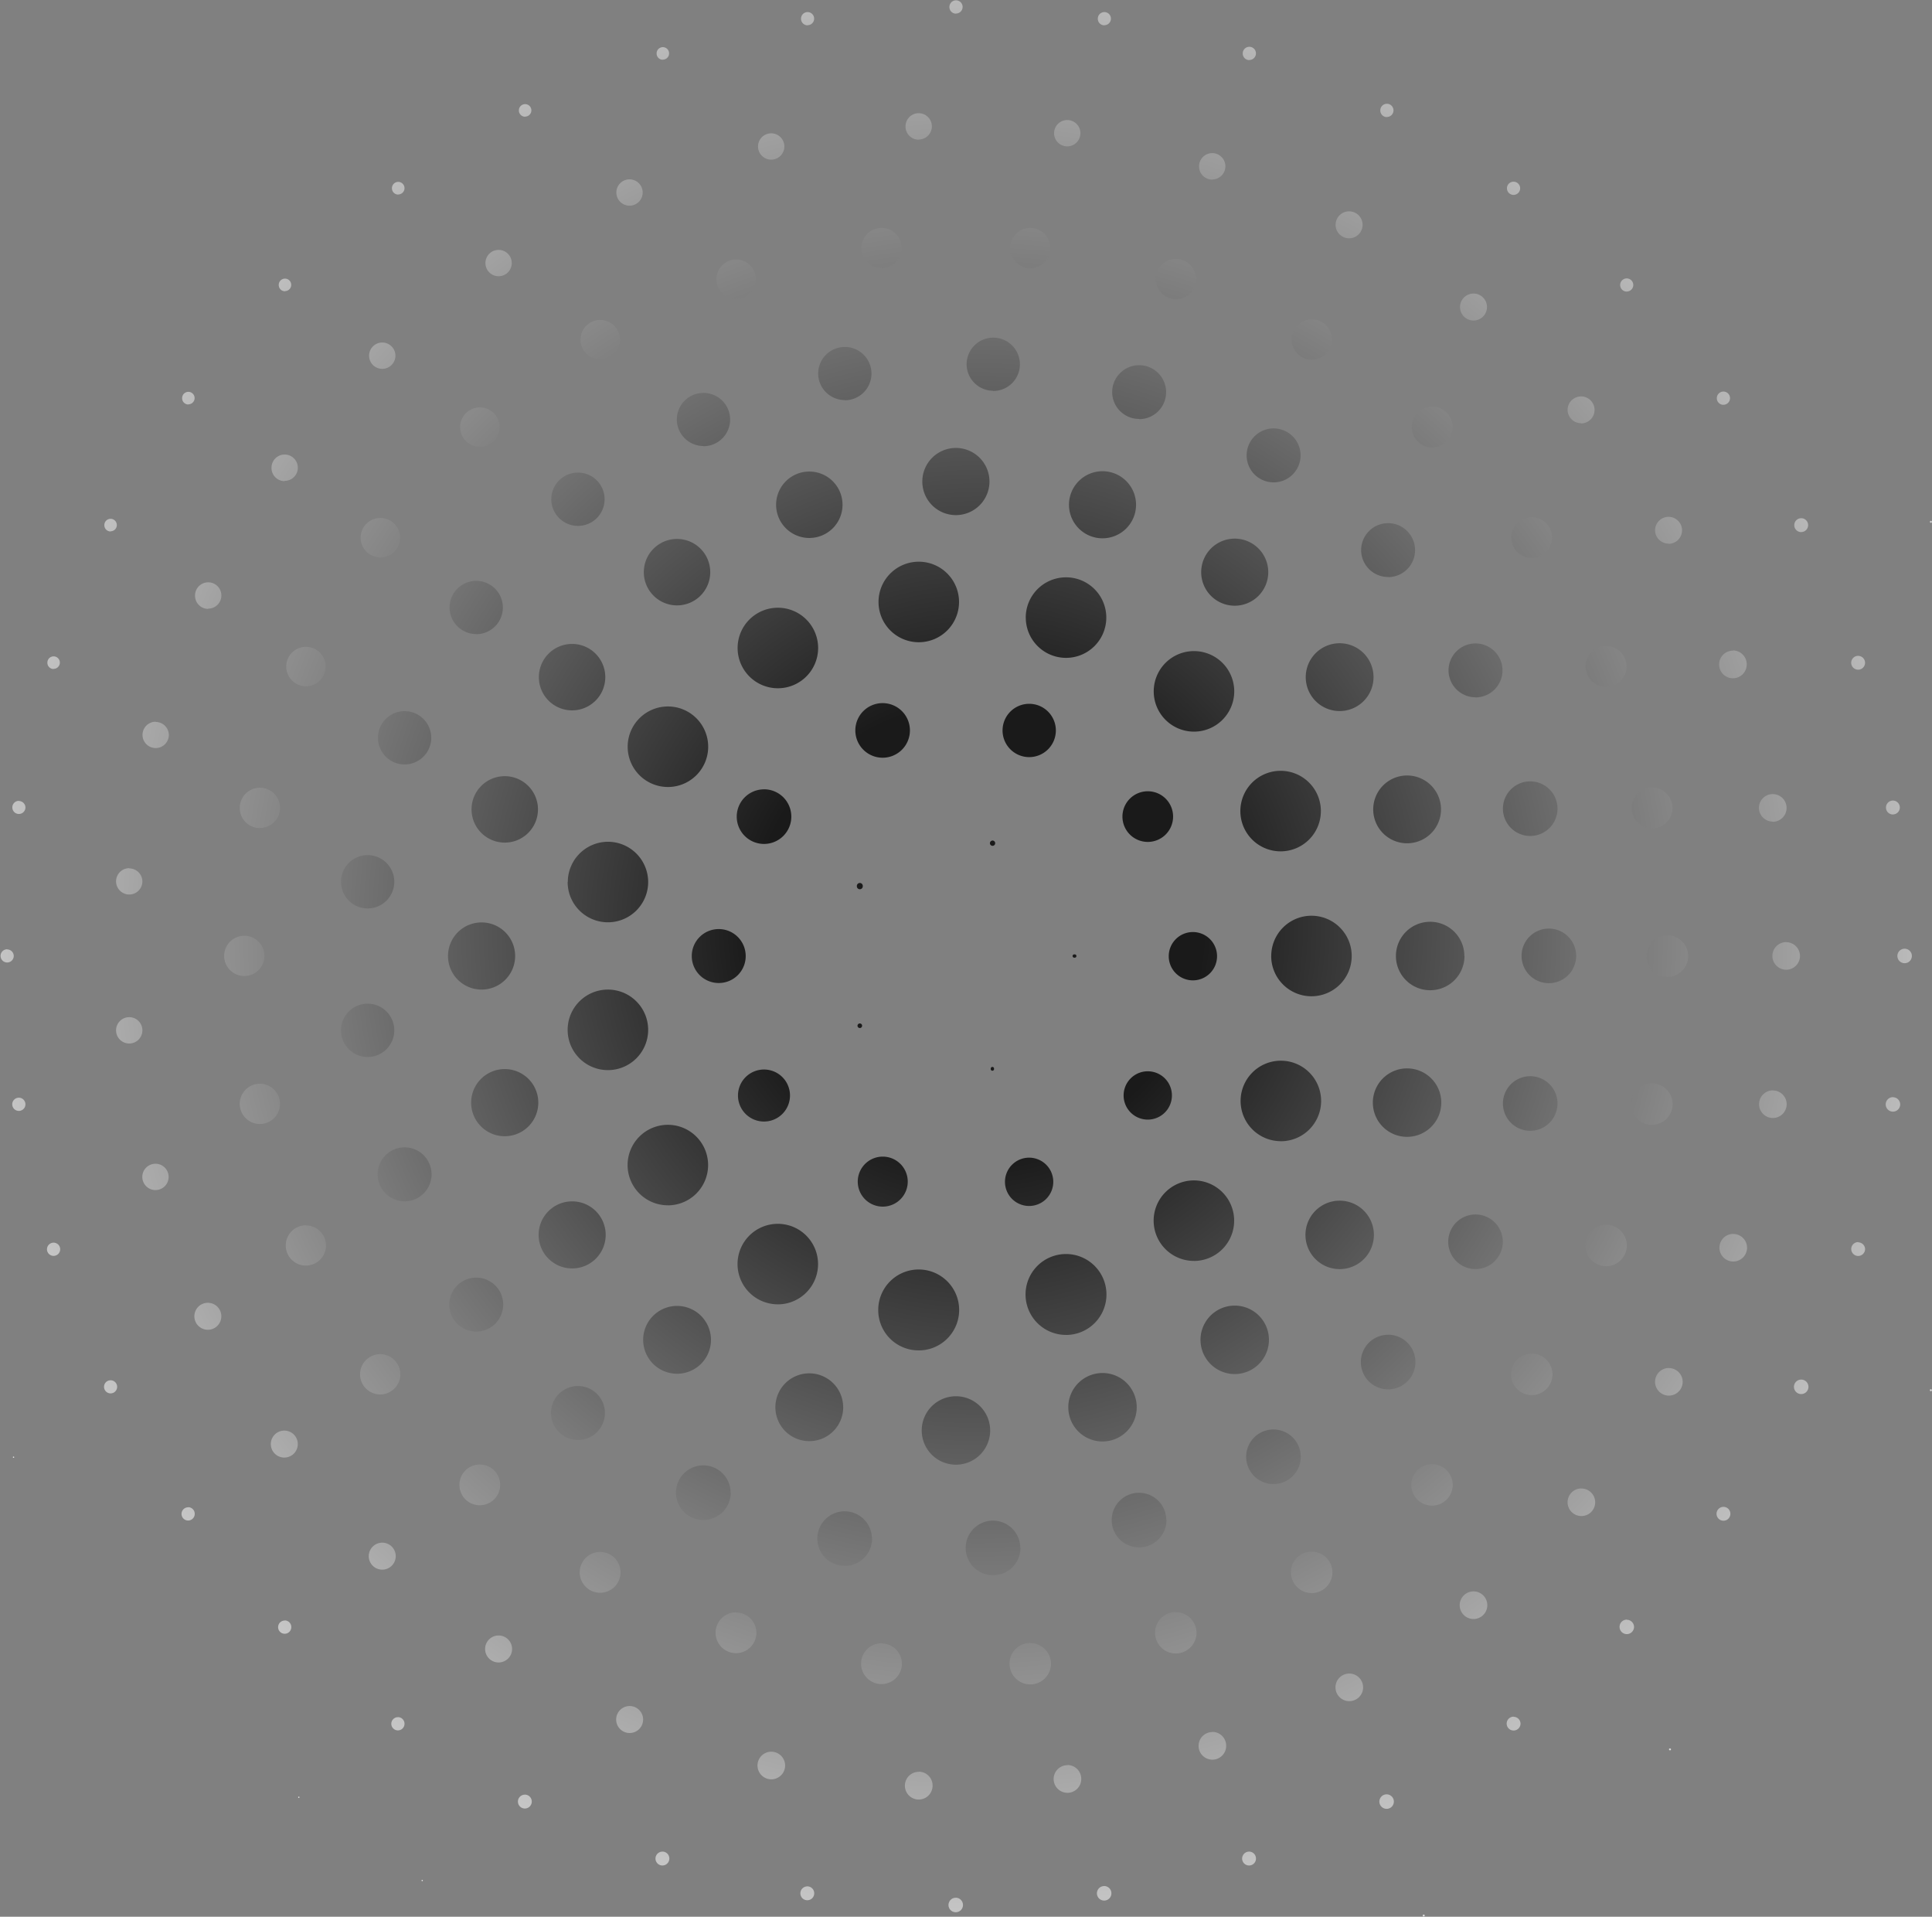 <?xml version="1.0" encoding="UTF-8"?><svg xmlns="http://www.w3.org/2000/svg" xmlns:xlink="http://www.w3.org/1999/xlink" data-name="Layer 1" height="476.0" preserveAspectRatio="xMidYMid meet" version="1.0" viewBox="3.9 4.4 479.9 476.0" width="479.9" zoomAndPan="magnify"><rect x="3.9" y="4.4" width="479.9" height="476.0" fill="#808080" stroke="none"/><defs><radialGradient cx="246.75" cy="235.05" gradientUnits="userSpaceOnUse" id="a" r="294.53" xlink:actuate="onLoad" xlink:show="other" xlink:type="simple" xmlns:xlink="http://www.w3.org/1999/xlink"><stop offset=".19" stop-color="#1a1a1a"/><stop offset="1" stop-color="#f2f2f2"/></radialGradient></defs><path d="M270.8,241.41a.41.41,0,1,1,0,.81.41.41,0,1,1,0-.81ZM250,269.83a.41.41,0,1,0,.81,0,.41.41,0,1,0-.81,0Zm-32.53-11.27a.57.57,0,0,0-.57.57.58.58,0,0,0,.57.57.57.57,0,0,0,.57-.57A.56.56,0,0,0,217.51,258.56Zm0-33.33a.73.73,0,0,0,.74-.73.74.74,0,1,0-1.47,0A.73.73,0,0,0,217.51,225.23ZM251.1,213.8a.66.66,0,0,0-.65-.66.67.67,0,0,0-.66.66.66.66,0,0,0,.66.65A.65.65,0,0,0,251.1,213.8Zm49.16,34.06a6,6,0,1,0-6.05-6.05A6,6,0,0,0,300.26,247.86ZM295,276.44a6,6,0,1,0-6,6A6,6,0,0,0,295,276.44Zm-35.42,27.45a6,6,0,1,0-6.05-6.05A6,6,0,0,0,259.55,303.89Zm-36.41.16a6.21,6.21,0,1,0-6.21-6.21A6.21,6.21,0,0,0,223.14,304.05ZM193.68,270a6.46,6.46,0,1,0,6.45,6.45A6.45,6.45,0,0,0,193.68,270Zm-4.55-28.18a6.7,6.7,0,1,0-6.7,6.7A6.69,6.69,0,0,0,189.13,241.81Zm4.55-41.4a6.78,6.78,0,1,0,6.78,6.78A6.78,6.78,0,0,0,193.68,200.41Zm22.68-14.63a6.78,6.78,0,1,0,6.78-6.78A6.77,6.77,0,0,0,216.36,185.78Zm36.57,0a6.62,6.62,0,1,0,6.62-6.61A6.62,6.62,0,0,0,252.93,185.78ZM289,200.9a6.29,6.29,0,1,0,6.29,6.29A6.28,6.28,0,0,0,289,200.9Zm30.66,40.91a10,10,0,1,0,10-10A10,10,0,0,0,319.67,241.81Zm2.4,46a10,10,0,1,0-10-10A10,10,0,0,0,322.07,287.8Zm-21.6,29.73a10,10,0,1,0-10-10A10,10,0,0,0,300.47,317.53Zm-31.82,18.38a10.05,10.05,0,1,0-10-10.05A10.05,10.05,0,0,0,268.65,335.91Zm-36.54,3.84a10.05,10.05,0,1,0-10.05-10.05A10,10,0,0,0,232.11,339.75Zm-35-11.44a10,10,0,1,0-10-10A10,10,0,0,0,197.16,328.31Zm-27.31-24.59a10,10,0,1,0-10-10A10,10,0,0,0,169.85,303.72ZM154.9,270.15a10,10,0,1,0-10-10A10,10,0,0,0,154.9,270.15Zm-10-46.71a10,10,0,1,0,10-10A10,10,0,0,0,144.94,223.44Zm24.91-23.6a10,10,0,1,0-10-10A10,10,0,0,0,169.85,199.84Zm27.31-44.52a10,10,0,1,0,10,10A10,10,0,0,0,197.16,155.32Zm35,8.57a10,10,0,1,0-10-10A10,10,0,0,0,232.11,163.89Zm26.58-6.12a10,10,0,1,0,10-10A10,10,0,0,0,258.69,157.77Zm41.78,8.32a10,10,0,1,0,10,10A10,10,0,0,0,300.47,166.09ZM312,205.87a10,10,0,1,0,10-10.05A10,10,0,0,0,312,205.87Zm55.64,35.94a8.5,8.5,0,1,0-8.5,8.5A8.5,8.5,0,0,0,367.67,241.81ZM353.4,286.72a8.5,8.5,0,1,0-8.49-8.5A8.49,8.49,0,0,0,353.4,286.72Zm-16.73,32.85a8.5,8.5,0,1,0-8.5-8.5A8.5,8.5,0,0,0,336.67,319.57ZM319.1,337.14a8.5,8.5,0,1,0-8.5,8.49A8.51,8.51,0,0,0,319.1,337.14Zm-41.35,25.23a8.5,8.5,0,1,0-8.49-8.5A8.49,8.49,0,0,0,277.75,362.37Zm-36.41,5.77a8.5,8.5,0,1,0-8.49-8.5A8.51,8.51,0,0,0,241.34,368.14Zm-28-14.27a8.42,8.42,0,1,0-8.42,8.42A8.42,8.42,0,0,0,213.35,353.87ZM180.5,337.14a8.42,8.42,0,1,0-8.41,8.41A8.41,8.41,0,0,0,180.5,337.14Zm-26.15-26.07A8.33,8.33,0,1,0,146,319.4,8.33,8.33,0,0,0,154.35,311.07Zm-25.07-41.18a8.34,8.34,0,1,0,8.33,8.33A8.33,8.33,0,0,0,129.28,269.89Zm-5.76-19.74a8.34,8.34,0,1,0-8.34-8.34A8.34,8.34,0,0,0,123.52,250.15Zm5.76-53a8.25,8.25,0,1,0,8.25,8.25A8.26,8.26,0,0,0,129.28,197.15ZM146,180.81a8.25,8.25,0,1,0-8.25-8.25A8.25,8.25,0,0,0,146,180.81Zm26.07-26.07a8.25,8.25,0,1,0-8.25-8.25A8.25,8.25,0,0,0,172.09,154.74ZM204.93,138a8.25,8.25,0,1,0-8.25-8.25A8.25,8.25,0,0,0,204.93,138Zm36.41-5.68A8.34,8.34,0,1,0,233,124,8.33,8.33,0,0,0,241.34,132.32Zm36.41-10.9a8.33,8.33,0,1,0,8.34,8.33A8.33,8.33,0,0,0,277.75,121.42Zm24.52,25.07a8.33,8.33,0,1,0,8.33-8.33A8.33,8.33,0,0,0,302.27,146.49Zm34.4,17.65a8.42,8.42,0,1,0,8.41,8.42A8.42,8.42,0,0,0,336.67,164.14Zm16.73,49.68A8.42,8.42,0,1,0,345,205.4,8.42,8.42,0,0,0,353.4,213.82ZM388.63,235a6.78,6.78,0,1,0,6.78,6.78A6.78,6.78,0,0,0,388.63,235ZM384,271.66a6.78,6.78,0,1,0,6.78,6.78A6.79,6.79,0,0,0,384,271.66ZM370.41,306a6.78,6.78,0,1,0,6.78,6.78A6.78,6.78,0,0,0,370.41,306Zm-21.7,29.87a6.78,6.78,0,1,0,6.78,6.78A6.78,6.78,0,0,0,348.71,335.86ZM327,366.17a6.78,6.78,0,1,0-6.78,6.78A6.78,6.78,0,0,0,327,366.17Zm-33.4,15.72a6.78,6.78,0,1,0-6.78,6.78A6.79,6.79,0,0,0,293.64,381.89Zm-36.27,6.92a6.78,6.78,0,1,0-6.78,6.78A6.77,6.77,0,0,0,257.37,388.81Zm-36.85-2.32a6.78,6.78,0,1,0-6.77,6.78A6.78,6.78,0,0,0,220.52,386.49Zm-35.11-11.41a6.78,6.78,0,1,0-6.78,6.78A6.78,6.78,0,0,0,185.41,375.08ZM154.16,355.3a6.7,6.7,0,1,0-6.7,6.7A6.7,6.7,0,0,0,154.16,355.3Zm-25.27-26.91a6.7,6.7,0,1,0-6.7,6.69A6.7,6.7,0,0,0,128.89,328.39ZM104.4,289.33a6.7,6.7,0,1,0,6.7,6.7A6.7,6.7,0,0,0,104.4,289.33Zm-2.56-29.06a6.62,6.62,0,1,0-6.62,6.62A6.62,6.62,0,0,0,101.84,260.27ZM95.22,230a6.62,6.62,0,1,0-6.62-6.62A6.62,6.62,0,0,0,95.22,230Zm2.56-42.38A6.62,6.62,0,1,0,104.4,181,6.62,6.62,0,0,0,97.78,187.59Zm24.41-25.73a6.62,6.62,0,1,0-6.62-6.62A6.61,6.61,0,0,0,122.19,161.86ZM147.46,135a6.62,6.62,0,1,0-6.62-6.62A6.63,6.63,0,0,0,147.46,135Zm31.17-19.79a6.62,6.62,0,1,0-6.61-6.61A6.61,6.61,0,0,0,178.63,115.16Zm35.12-11.41a6.62,6.62,0,1,0-6.62-6.61A6.61,6.61,0,0,0,213.75,103.75Zm36.84-2.31A6.62,6.62,0,1,0,244,94.82,6.62,6.62,0,0,0,250.59,101.44Zm36.27,7a6.7,6.7,0,1,0-6.7-6.7A6.69,6.69,0,0,0,286.86,108.44Zm26.7,9a6.7,6.7,0,1,0,6.7-6.7A6.69,6.69,0,0,0,313.56,117.46Zm35.15,30.23A6.7,6.7,0,1,0,342,141,6.7,6.7,0,0,0,348.71,147.69Zm21.7,29.87a6.7,6.7,0,1,0-6.7-6.7A6.7,6.7,0,0,0,370.41,177.56ZM384,212a6.78,6.78,0,1,0-6.78-6.78A6.78,6.78,0,0,0,384,212Zm34.09,24.7a5.15,5.15,0,1,0,5.14,5.14A5.14,5.14,0,0,0,418.09,236.67Zm1.28,41.89a5.15,5.15,0,1,0-5.15,5.15A5.15,5.15,0,0,0,419.37,278.56ZM408,313.7a5.15,5.15,0,1,0-5.14,5.15A5.15,5.15,0,0,0,408,313.7Zm-23.62,26.85a5.15,5.15,0,1,0,5.15,5.15A5.16,5.16,0,0,0,384.33,340.55ZM359.61,368a5.15,5.15,0,1,0,5.14,5.15A5.15,5.15,0,0,0,359.61,368Zm-29.9,21.72a5.15,5.15,0,1,0,5.15,5.15A5.14,5.14,0,0,0,329.71,389.73Zm-33.75,15a5.15,5.15,0,1,0,5.15,5.15A5.15,5.15,0,0,0,296,404.76Zm-36.14,7.68a5.15,5.15,0,1,0,5.14,5.15A5.16,5.16,0,0,0,259.82,412.44Zm-36.95.08a5.07,5.07,0,1,0,5.06,5.07A5.07,5.07,0,0,0,222.87,412.52Zm-36.14-7.68a5.07,5.07,0,1,0,5.06,5.07A5.07,5.07,0,0,0,186.73,404.84Zm-33.76-15a5.07,5.07,0,1,0,5.07,5.07A5.07,5.07,0,0,0,153,389.81Zm-24.83-16.65a5.06,5.06,0,1,0-5.06,5.06A5.06,5.06,0,0,0,128.14,373.16Zm-24.8-27.46a5,5,0,1,0-5,5A5,5,0,0,0,103.34,345.7Zm-23.46-37a5,5,0,1,0,5,5A5,5,0,0,0,79.88,308.72Zm-6.43-30.16a5,5,0,1,0-5,5A5,5,0,0,0,73.45,278.56Zm-3.87-36.75a5,5,0,1,0-5,5A5,5,0,0,0,69.58,241.81Zm-1.12-31.76a5,5,0,1,0-5-5A5,5,0,0,0,68.46,210.05ZM75,169.93a4.9,4.9,0,1,0,4.9-4.9A4.9,4.9,0,0,0,75,169.93Zm23.38-27.1a4.9,4.9,0,1,0-4.9-4.9A4.91,4.91,0,0,0,98.36,142.83Zm24.72-27.46a4.9,4.9,0,1,0-4.9-4.9A4.9,4.9,0,0,0,123.08,115.37ZM153,93.65a4.9,4.9,0,1,0-4.9-4.9A4.9,4.9,0,0,0,153,93.65Zm33.76-15a4.9,4.9,0,1,0-4.9-4.9A4.9,4.9,0,0,0,186.73,78.62ZM222.87,71a5,5,0,1,0-5-5A5,5,0,0,0,222.87,71Zm36.95,0a5,5,0,1,0-5-5A5,5,0,0,0,259.82,71ZM296,78.71a5,5,0,1,0-5-5A5,5,0,0,0,296,78.71Zm33.75,15a5,5,0,1,0-5-5A5,5,0,0,0,329.71,93.73Zm29.9,21.8a5.07,5.07,0,1,0-5.07-5.06A5.06,5.06,0,0,0,359.61,115.53Zm19.66,22.4a5.06,5.06,0,1,0,5.06-5.07A5.06,5.06,0,0,0,379.27,137.93Zm18.47,32a5.07,5.07,0,1,0,5.07-5.07A5.07,5.07,0,0,0,397.74,169.93Zm16.48,40.2a5.07,5.07,0,1,0-5.06-5.06A5.07,5.07,0,0,0,414.22,210.13Zm33.32,28.25a3.43,3.43,0,1,0,3.43,3.43A3.44,3.44,0,0,0,447.54,238.38Zm-3.31,36.82a3.43,3.43,0,1,0,3.43,3.43A3.43,3.43,0,0,0,444.23,275.2Zm-9.84,35.64a3.43,3.43,0,1,0,3.43,3.43A3.43,3.43,0,0,0,434.39,310.84Zm-16,33.3a3.43,3.43,0,1,0,3.44,3.43A3.44,3.44,0,0,0,418.35,344.14Zm-21.72,29.91a3.43,3.43,0,1,0,3.43,3.43A3.43,3.43,0,0,0,396.63,374.05ZM369.91,399.6a3.43,3.43,0,1,0,3.43,3.43A3.42,3.42,0,0,0,369.91,399.6ZM339.05,420a3.43,3.43,0,1,0,3.44,3.43A3.44,3.44,0,0,0,339.05,420Zm-34,14.53a3.43,3.43,0,1,0,3.43,3.43A3.44,3.44,0,0,0,305.06,434.49Zm-36,8.23a3.43,3.43,0,1,0,3.43,3.43A3.43,3.43,0,0,0,269,442.72Zm-36.93,1.65a3.44,3.44,0,1,0,3.43,3.43A3.44,3.44,0,0,0,232.09,444.37Zm-36.63-5a3.43,3.43,0,1,0,3.43,3.43A3.44,3.44,0,0,0,195.46,439.41ZM160.3,428.07a3.35,3.35,0,1,0,3.35,3.35A3.35,3.35,0,0,0,160.3,428.07Zm-32.55-17.52a3.35,3.35,0,1,0,3.35,3.35A3.35,3.35,0,0,0,127.75,410.55Zm-25.55-19.7a3.35,3.35,0,1,0-3.35,3.35A3.35,3.35,0,0,0,102.2,390.85ZM74.53,359.67A3.35,3.35,0,1,0,77.87,363,3.34,3.34,0,0,0,74.53,359.67Zm-19-31.74a3.35,3.35,0,1,0,3.35,3.35A3.35,3.35,0,0,0,55.56,327.93Zm-13-34.53a3.27,3.27,0,1,0,3.26,3.27A3.27,3.27,0,0,0,42.58,293.4ZM36,257a3.27,3.27,0,1,0,3.27,3.27A3.26,3.26,0,0,0,36,257Zm0-37a3.27,3.27,0,1,0,3.27,3.27A3.27,3.27,0,0,0,36,220.06Zm6.61-36.37A3.27,3.27,0,1,0,45.84,187,3.26,3.26,0,0,0,42.58,183.69Zm13-28.08a3.27,3.27,0,1,0-3.26-3.26A3.26,3.26,0,0,0,55.56,155.61Zm19-31.73a3.27,3.27,0,1,0-3.27-3.27A3.26,3.26,0,0,0,74.53,123.88ZM98.85,96a3.27,3.27,0,1,0-3.27-3.27A3.26,3.26,0,0,0,98.85,96ZM127.75,73a3.27,3.27,0,1,0-3.27-3.26A3.27,3.27,0,0,0,127.75,73ZM160.3,55.48A3.27,3.27,0,1,0,157,52.21,3.27,3.27,0,0,0,160.3,55.48Zm35.16-11.43a3.27,3.27,0,1,0-3.27-3.27A3.27,3.27,0,0,0,195.46,44.05Zm36.63-5a3.27,3.27,0,1,0-3.26-3.27A3.26,3.26,0,0,0,232.09,39.09ZM269,40.75a3.27,3.27,0,1,0-3.27-3.27A3.26,3.26,0,0,0,269,40.75Zm36,8.22a3.27,3.27,0,1,0-3.26-3.26A3.26,3.26,0,0,0,305.06,49Zm34,14.61a3.35,3.35,0,1,0-3.34-3.34A3.34,3.34,0,0,0,339.05,63.58ZM369.91,84a3.35,3.35,0,1,0-3.35-3.35A3.35,3.35,0,0,0,369.91,84Zm26.72,25.55a3.35,3.35,0,1,0-3.35-3.35A3.34,3.34,0,0,0,396.63,109.5Zm21.72,29.9a3.35,3.35,0,1,0-3.34-3.35A3.35,3.35,0,0,0,418.35,139.4Zm16,26.53a3.43,3.43,0,1,0,3.43,3.43A3.44,3.44,0,0,0,434.39,165.93Zm9.84,42.5A3.44,3.44,0,1,0,440.8,205,3.44,3.44,0,0,0,444.23,208.43ZM477,240a1.8,1.8,0,1,0,1.8,1.79A1.8,1.8,0,0,0,477,240Zm-2.9,36.86a1.8,1.8,0,1,0,1.8,1.8A1.81,1.81,0,0,0,474.1,276.88Zm-8.63,36a1.72,1.72,0,1,0,1.71,1.72A1.72,1.72,0,0,0,465.47,312.92ZM451.31,347a1.8,1.8,0,1,0,1.8,1.8A1.8,1.8,0,0,0,451.31,347ZM432,378.61a1.72,1.72,0,1,0,1.72,1.72A1.72,1.72,0,0,0,432,378.61Zm-24,28a1.8,1.8,0,1,0,1.79,1.8A1.8,1.8,0,0,0,408,406.65Zm-28.12,24.1a1.72,1.72,0,1,0,1.71,1.71A1.72,1.72,0,0,0,379.86,430.75ZM348.33,450a1.8,1.8,0,1,0,1.8,1.79A1.8,1.8,0,0,0,348.33,450Zm-34.16,14.23a1.72,1.72,0,1,0,1.71,1.72A1.72,1.72,0,0,0,314.17,464.22Zm-36,8.55a1.8,1.8,0,1,0,1.8,1.8A1.81,1.81,0,0,0,278.21,472.77Zm-36.87,2.9a1.8,1.8,0,1,0,1.8,1.8A1.8,1.8,0,0,0,241.34,475.67Zm-36.86-2.82a1.72,1.72,0,1,0,1.71,1.72A1.72,1.72,0,0,0,204.48,472.85Zm-36-8.63a1.72,1.72,0,1,0,1.72,1.72A1.71,1.71,0,0,0,168.52,464.22Zm-34.16-14.15a1.72,1.72,0,1,0,1.71,1.71A1.72,1.72,0,0,0,134.36,450.07Zm-31.53-19.24a1.64,1.64,0,1,0,1.63,1.63A1.64,1.64,0,0,0,102.83,430.83Zm-28.12-24a1.64,1.64,0,1,0,1.63,1.64A1.64,1.64,0,0,0,74.71,406.81Zm-24-28.12a1.64,1.64,0,1,0,1.64,1.64A1.64,1.64,0,0,0,50.69,378.69ZM31.37,347.17A1.63,1.63,0,1,0,33,348.8,1.63,1.63,0,0,0,31.37,347.17ZM17.22,313a1.64,1.64,0,1,0,1.63,1.64A1.63,1.63,0,0,0,17.22,313ZM8.59,277a1.64,1.64,0,1,0,1.63,1.64A1.64,1.64,0,0,0,8.59,277Zm-2.9-36.86a1.64,1.64,0,1,0,1.63,1.63A1.64,1.64,0,0,0,5.69,240.18Zm2.9-36.86A1.63,1.63,0,1,0,10.22,205,1.63,1.63,0,0,0,8.59,203.32Zm8.63-32.78A1.55,1.55,0,1,0,15.67,169,1.54,1.54,0,0,0,17.22,170.54Zm14.15-34.16a1.55,1.55,0,1,0-1.55-1.55A1.54,1.54,0,0,0,31.37,136.38Zm19.32-31.53a1.55,1.55,0,1,0-1.55-1.55A1.55,1.55,0,0,0,50.69,104.85Zm24-28.12a1.55,1.55,0,1,0-1.55-1.55A1.54,1.54,0,0,0,74.71,76.73Zm28.12-24a1.56,1.56,0,1,0-1.55-1.56A1.55,1.55,0,0,0,102.83,52.72Zm31.53-19.33a1.55,1.55,0,1,0-1.55-1.55A1.55,1.55,0,0,0,134.36,33.39Zm34.16-14.15A1.55,1.55,0,1,0,167,17.69,1.54,1.54,0,0,0,168.52,19.24Zm36-8.55a1.63,1.63,0,1,0-1.63-1.63A1.63,1.63,0,0,0,204.48,10.69Zm36.86-2.9a1.64,1.64,0,1,0-1.63-1.63A1.63,1.63,0,0,0,241.34,7.79Zm36.87,2.9a1.63,1.63,0,1,0-1.64-1.63A1.63,1.63,0,0,0,278.21,10.69Zm36,8.64a1.64,1.64,0,1,0-1.64-1.64A1.64,1.64,0,0,0,314.17,19.33Zm34.16,14.15a1.64,1.64,0,1,0-1.63-1.64A1.64,1.64,0,0,0,348.33,33.48ZM379.86,52.8a1.64,1.64,0,1,0-1.64-1.64A1.63,1.63,0,0,0,379.86,52.8Zm28.12,24a1.63,1.63,0,1,0-1.64-1.63A1.63,1.63,0,0,0,408,76.81Zm24,28.12a1.64,1.64,0,1,0-1.63-1.63A1.63,1.63,0,0,0,432,104.93Zm19.32,31.61a1.72,1.72,0,1,0-1.71-1.71A1.71,1.71,0,0,0,451.31,136.54Zm14.16,30.74a1.72,1.72,0,1,0,1.71,1.71A1.71,1.71,0,0,0,465.47,167.28Zm8.63,39.38a1.72,1.72,0,1,0-1.72-1.71A1.7,1.7,0,0,0,474.1,206.66Zm9.44,142.74a.25.25,0,1,0,.24.24A.25.25,0,0,0,483.54,349.4Zm-64.8,89.19a.25.25,0,1,0,.24.24A.25.25,0,0,0,418.74,438.59Zm-61.18,41.26a.25.25,0,1,0,.25.25A.25.25,0,0,0,357.56,479.85Zm-248.77-8.61a.18.18,0,0,0-.17.17.17.17,0,0,0,.17.16.16.16,0,0,0,.16-.16A.17.17,0,0,0,108.79,471.24ZM78.12,450.56a.17.17,0,0,0-.16.17.16.16,0,0,0,.16.16.17.17,0,0,0,.17-.16A.18.18,0,0,0,78.12,450.56ZM7.26,366.11a.17.17,0,0,0-.16.17.16.16,0,0,0,.16.16.17.17,0,0,0,.17-.16A.18.18,0,0,0,7.26,366.11ZM483.54,133.74a.25.25,0,1,0,.24.24A.25.25,0,0,0,483.54,133.74Z" fill="url(#a)"/></svg>